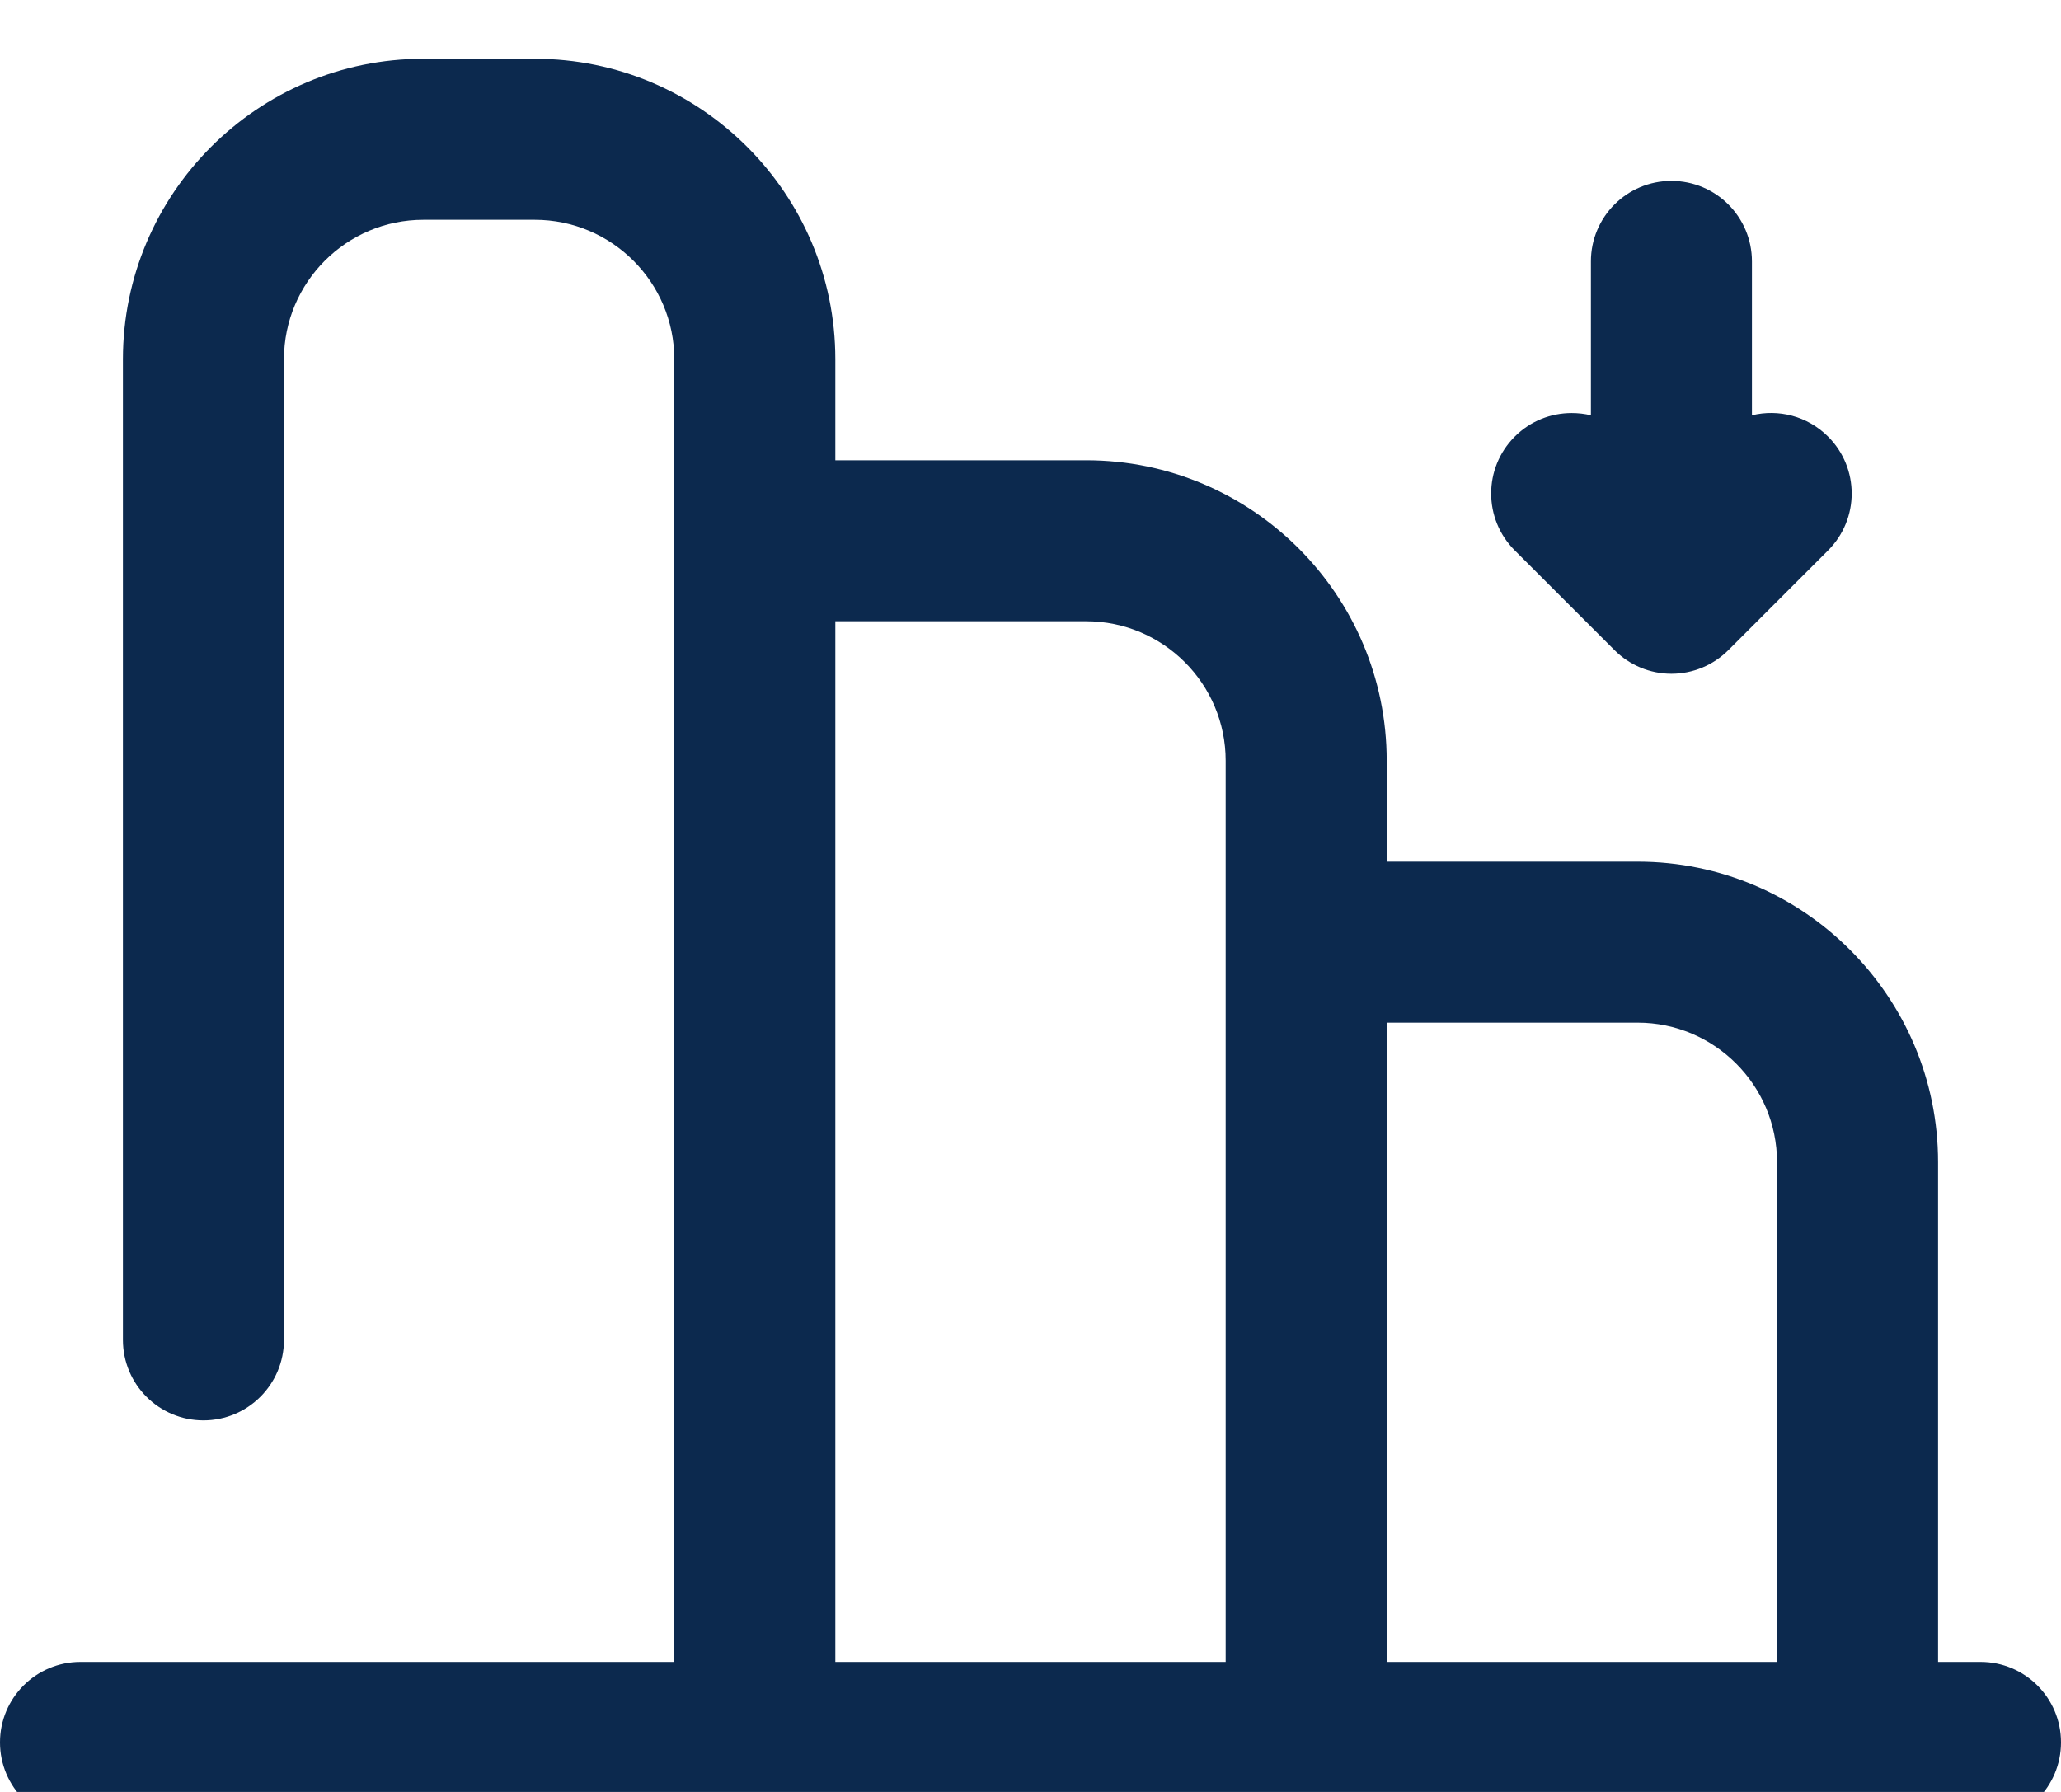 <svg width="23" height="20" viewBox="0 0 23 20" fill="none" xmlns="http://www.w3.org/2000/svg">
<path d="M0.898 18.549H7.525V4.01C7.525 3.151 6.827 2.453 5.968 2.453H4.725C3.867 2.453 3.169 3.151 3.169 4.01V14.955C3.169 15.451 2.766 15.853 2.27 15.853C1.774 15.853 1.372 15.451 1.372 14.955V4.01C1.372 2.161 2.876 0.656 4.725 0.656H5.968C7.817 0.656 9.322 2.161 9.322 4.01V5.137H12.122C13.971 5.137 15.475 6.641 15.475 8.49V9.617H18.275C20.124 9.617 21.628 11.122 21.628 12.971V18.549H22.102C22.598 18.549 23 18.951 23 19.447C23 19.943 22.598 20.346 22.102 20.346H0.898C0.402 20.346 0 19.943 0 19.447C0 18.951 0.402 18.549 0.898 18.549ZM19.831 12.971C19.831 12.113 19.133 11.414 18.275 11.414H15.475V18.549H19.831V12.971ZM13.678 8.49C13.678 7.632 12.98 6.934 12.122 6.934H9.322V18.549H13.678L13.678 8.49Z" fill="#0C294E"/>
<path d="M19.551 4.635V2.918C19.551 2.421 19.149 2.019 18.652 2.019C18.156 2.019 17.754 2.421 17.754 2.918V4.635C17.684 4.618 17.611 4.61 17.539 4.61C17.309 4.61 17.08 4.697 16.904 4.873C16.553 5.224 16.553 5.792 16.904 6.143L18.017 7.256C18.186 7.425 18.414 7.52 18.652 7.52C18.891 7.52 19.119 7.425 19.288 7.256L20.401 6.143C20.752 5.792 20.752 5.224 20.401 4.873C20.17 4.642 19.846 4.563 19.551 4.635Z" fill="#0C294E"/>
</svg>
